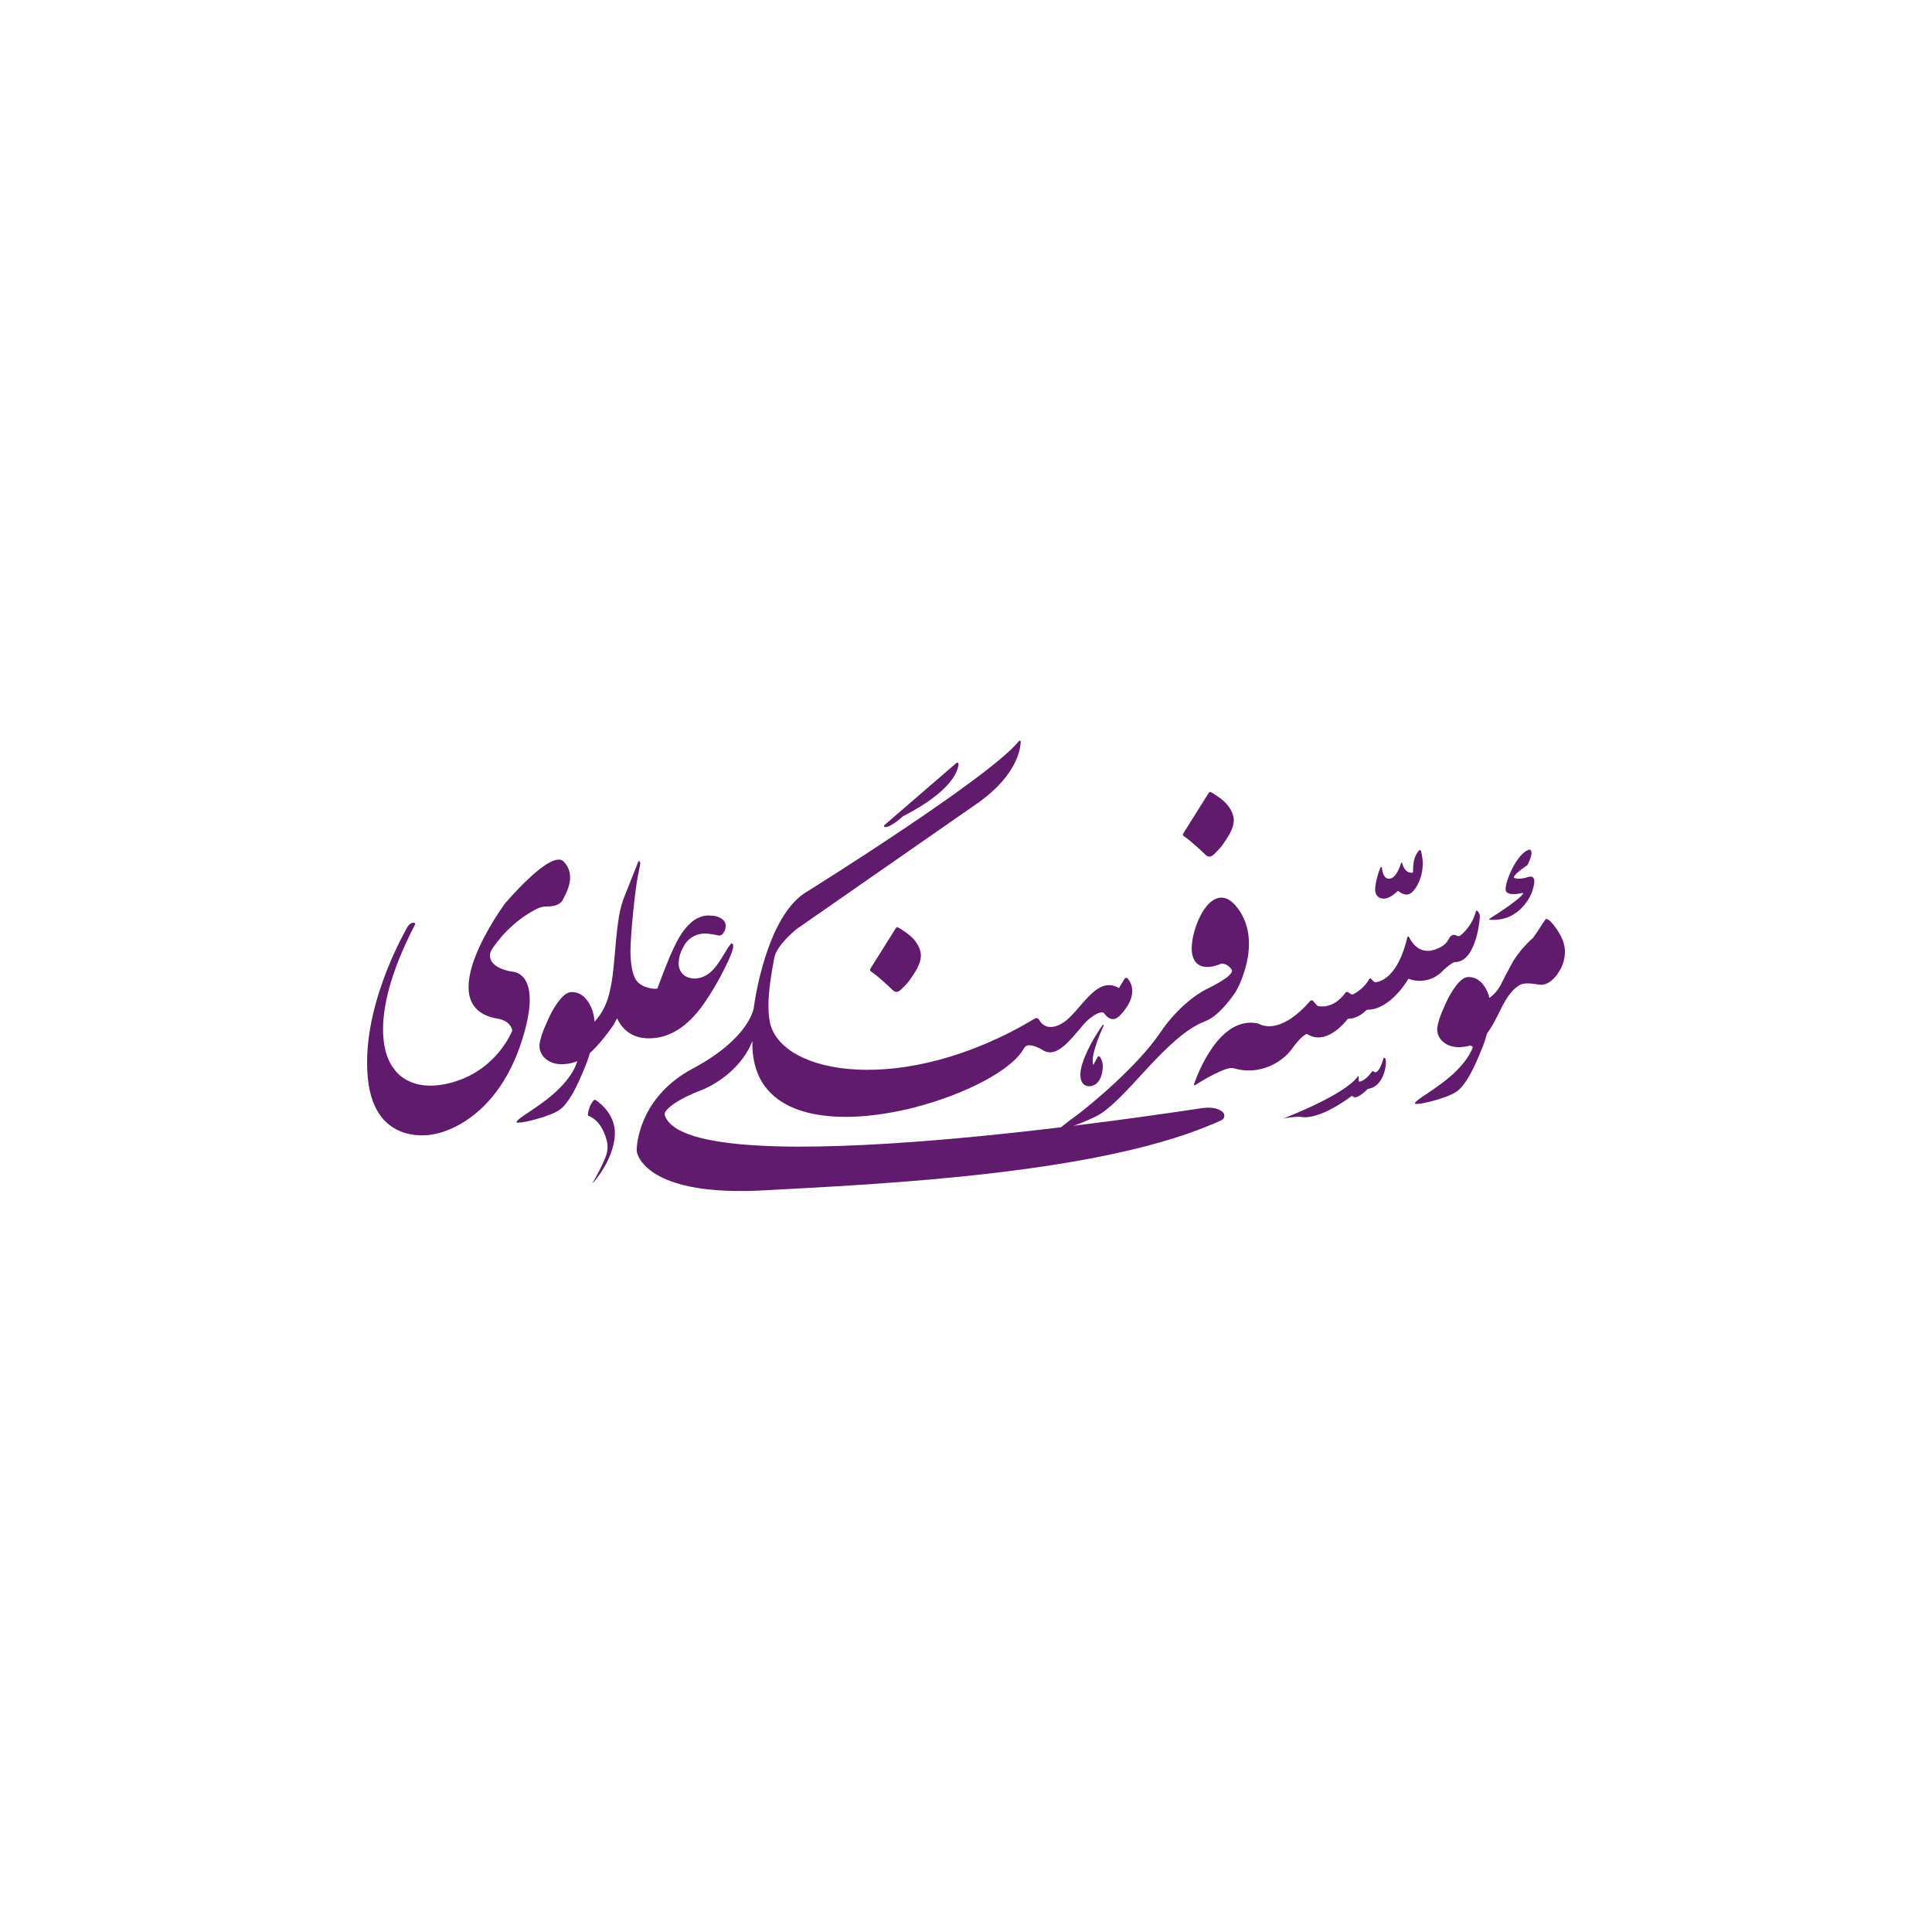 <svg width="300" height="300" viewBox="0 0 300 300" fill="none" xmlns="http://www.w3.org/2000/svg">
<path d="M113.663 146.512C113.647 146.496 113.631 146.489 113.616 146.489C113.491 146.489 113.134 146.985 112.542 147.976C111.89 149.081 111.353 149.869 110.933 150.34C110.062 151.364 109.068 151.899 107.947 151.949C107.092 151.949 106.431 151.697 105.965 151.193C105.576 150.77 105.382 150.226 105.382 149.561C105.382 149.43 105.389 149.309 105.405 149.195C105.467 148.366 105.81 147.465 106.431 146.49C107.161 145.533 108.125 145.02 109.323 144.955C109.773 144.955 110.264 145.005 110.792 145.102C111.306 145.216 111.585 145.273 111.631 145.273C111.895 145.29 112.113 145.176 112.284 144.931C112.579 144.542 112.711 144.124 112.68 143.676C112.648 143.229 112.407 142.869 111.957 142.591C111.506 142.315 110.97 142.177 110.347 142.177C110.238 142.161 110.138 142.153 110.044 142.153C108.723 142.153 107.518 142.828 106.429 144.176C105.699 145.021 104.898 146.459 104.028 148.489C103.327 150.178 102.675 151.851 102.07 153.51C101.96 153.526 101.844 153.533 101.719 153.533C101.19 153.533 100.63 153.412 100.041 153.168C99.325 152.875 98.82 152.395 98.525 151.73C98.118 150.772 97.911 149.412 97.897 147.65C97.93 145.987 98.081 143.878 98.35 141.324C98.621 138.741 98.859 136.954 99.061 135.963C99.255 135.011 99.371 134.427 99.408 134.21C99.411 134.193 99.411 134.177 99.411 134.16C99.408 133.868 99.346 133.722 99.225 133.722C99.172 133.722 99.126 133.763 99.107 133.812L97.082 138.912C96.647 139.903 96.32 141.065 96.102 142.396C95.884 143.729 95.698 145.369 95.543 147.319C95.372 149.268 95.24 150.608 95.147 151.34C95.054 152.088 94.922 152.851 94.751 153.631C94.366 155.644 93.553 157.321 92.314 158.659C92.311 158.574 92.307 158.492 92.302 158.407C92.177 157.205 91.797 156.177 91.16 155.324C90.523 154.471 89.723 154.044 88.759 154.044C88.2 154.044 87.596 154.434 86.952 155.214C86.306 155.993 85.712 156.98 85.168 158.174C84.625 159.367 84.266 160.242 84.095 160.793C83.924 161.347 83.815 161.825 83.768 162.231C83.736 163.044 84.012 163.729 84.597 164.29C85.181 164.851 85.914 165.163 86.801 165.228C86.987 165.261 87.206 165.268 87.454 165.252C87.702 165.235 87.962 165.207 88.235 165.167C88.506 165.127 88.768 165.07 89.016 164.996C89.264 164.923 89.475 164.845 89.646 164.764C89.334 165.755 88.817 166.706 88.096 167.616C87.373 168.526 86.553 169.362 85.636 170.125C84.718 170.888 83.56 171.734 82.162 172.661C80.856 173.506 80.204 174.034 80.204 174.245C80.204 174.262 80.211 174.278 80.227 174.295C80.227 174.311 80.32 174.319 80.506 174.319C80.957 174.319 81.648 174.201 82.582 173.966C83.515 173.73 84.398 173.458 85.228 173.15C86.06 172.841 86.701 172.504 87.153 172.138C87.603 171.773 88.143 171.078 88.773 170.055C89.403 169.031 90.184 167.342 91.116 164.987C91.29 164.525 91.452 164.027 91.604 163.5C91.669 163.441 91.732 163.384 91.794 163.33C92.26 162.908 92.867 162.249 93.613 161.356C94.234 160.593 94.802 159.837 95.316 159.089C95.3 159.089 95.469 158.767 95.819 158.126C95.909 158.315 96.005 158.499 96.109 158.674C97.121 160.38 98.674 161.233 100.773 161.233C103.913 161.233 106.735 159.47 109.239 155.945C110.28 154.434 111.205 152.908 112.013 151.364C112.463 150.504 112.829 149.765 113.109 149.147C113.343 148.643 113.521 148.213 113.646 147.854C113.786 147.448 113.855 147.132 113.855 146.904C113.855 146.693 113.793 146.562 113.668 146.514L113.663 146.512Z" fill="#611B6C"/>
<path d="M241.823 144.414C241.007 143.23 240.418 142.653 240.055 142.686C239.663 143.206 239.397 143.594 239.262 143.846C238.583 144.888 238.166 145.497 238.014 145.669C237.485 146.113 236.881 146.736 236.201 147.541C235.641 148.251 235.249 148.789 235.022 149.151C234.13 150.778 233.481 152.01 233.073 152.847C232.627 153.714 232.033 154.417 231.289 154.955C231.1 154.205 230.787 153.538 230.353 152.953C229.733 152.124 228.954 151.711 228.018 151.711C227.475 151.711 226.889 152.089 226.262 152.847C225.636 153.604 225.057 154.564 224.528 155.724C223.998 156.884 223.652 157.733 223.485 158.27C223.317 158.807 223.212 159.274 223.168 159.667C223.138 160.458 223.405 161.123 223.972 161.669C224.538 162.214 225.253 162.519 226.113 162.581C226.294 162.613 226.505 162.622 226.748 162.605C226.989 162.59 227.242 162.561 227.508 162.522C227.772 162.484 228.025 162.427 228.268 162.357C228.287 162.351 228.307 162.346 228.326 162.339L228.727 162.572C228.419 163.377 227.969 164.153 227.374 164.901C226.672 165.786 225.875 166.598 224.983 167.341C224.092 168.084 222.966 168.904 221.606 169.804C220.337 170.626 219.702 171.139 219.702 171.343C219.702 171.36 219.709 171.374 219.725 171.391C219.725 171.408 219.816 171.415 219.998 171.415C220.436 171.415 221.108 171.301 222.016 171.071C222.922 170.843 223.78 170.578 224.588 170.277C225.395 169.977 226.02 169.65 226.458 169.293C226.896 168.939 227.422 168.264 228.032 167.269C228.645 166.275 229.403 164.633 230.311 162.342C230.508 161.822 230.689 161.258 230.854 160.649C230.868 160.596 230.882 160.546 230.896 160.495C231.232 160.042 231.588 159.483 231.964 158.814C232.024 158.687 232.145 158.459 232.327 158.127C232.508 157.796 232.735 157.345 233.006 156.777C234.033 154.647 235.097 153.336 236.202 152.845C236.519 152.749 236.874 152.703 237.267 152.703C237.464 152.703 237.787 152.727 238.241 152.775C238.514 152.838 238.854 152.885 239.262 152.917C239.745 152.917 240.191 152.775 240.599 152.49C241.234 152.08 241.8 151.424 242.298 150.525C242.766 149.657 243 148.732 243 147.754C243 146.712 242.608 145.6 241.821 144.414H241.823Z" fill="#611B6C"/>
<path d="M116.828 161.654C116.358 182.441 154.534 171.027 158.989 162.796C159.159 162.481 159.481 162.294 159.826 162.305C160.428 162.323 161.246 162.621 161.957 163.077C164.543 164.732 167.335 159.715 169.048 158.282C170.2 157.319 170.862 157.183 171.172 157.198C171.289 157.203 171.398 157.266 171.469 157.365C171.745 157.757 172.72 158.922 173.884 157.703C176.787 154.67 175.723 152.684 175.119 151.962C174.979 151.793 174.724 151.813 174.609 152.002L173.751 153.427C170.077 151.26 167.678 157.406 164.803 158.977C162.72 160.115 161.731 159.031 161.346 158.347C161.209 158.104 160.908 158.025 160.674 158.167C140.425 170.344 121.082 166.951 119.523 158.61C118.921 155.389 119.857 150.822 120.22 148.772C120.559 146.849 123.33 144.559 123.67 144.285C123.691 144.266 123.714 144.25 123.736 144.235L152.23 124.415C157.842 120.254 158.459 116.43 158.496 115.16C158.5 115.011 158.324 114.943 158.232 115.057C153.742 120.718 125.473 138.35 125.473 138.35C118.847 142.02 117.049 156.462 117.049 156.462C117.049 156.462 116.508 161.156 107.597 165.912C99.775 170.087 98.952 176.829 98.867 178.413C98.852 178.7 98.896 178.987 98.996 179.254C99.596 180.851 102.725 185.692 118.504 184.842C137.084 183.842 171.671 182.291 189.695 173.928C190.18 173.701 190.265 173.025 189.853 172.674C189.325 172.225 188.363 171.824 186.639 172.069C183.314 172.543 107.37 184.478 103.253 173.257C103.179 173.058 103.197 172.834 103.304 172.654C103.649 172.08 104.884 170.811 109.31 169.105C109.31 169.105 114.755 166.938 116.828 161.656V161.654Z" fill="#611B6C"/>
<path d="M142.924 147.773C142.973 147.964 142.999 148.164 142.999 148.372C142.999 148.65 142.957 148.936 142.874 149.232C142.725 149.771 142.475 150.319 142.127 150.874C141.844 151.326 141.562 151.751 141.279 152.152C140.996 152.553 140.663 152.933 140.281 153.299C139.849 153.768 139.516 154.007 139.284 154.016C139.052 154.025 138.869 153.968 138.735 153.847C138.552 153.674 138.307 153.443 138 153.156C137.692 152.869 137.371 152.578 137.039 152.282C136.706 151.986 136.377 151.709 136.054 151.448C135.73 151.187 135.459 150.988 135.243 150.848C135.16 150.779 135.109 150.709 135.093 150.641C135.077 150.571 135.127 150.45 135.243 150.277L139.034 144.23C139.168 144.039 139.266 143.952 139.333 143.969C139.4 143.987 139.558 144.065 139.806 144.204C140.121 144.412 140.447 144.635 140.779 144.87C141.112 145.105 141.42 145.364 141.703 145.651C141.986 145.938 142.234 146.26 142.45 146.616C142.667 146.973 142.825 147.359 142.924 147.776V147.773Z" fill="#611B6C"/>
<path d="M137.313 128.137L148.523 118.465C148.659 118.348 148.861 118.46 148.847 118.644C148.757 119.756 147.77 122.843 140.33 126.694C140.234 126.744 140.144 126.804 140.063 126.878C139.628 127.262 138.108 128.549 137.385 128.417C137.259 128.393 137.215 128.224 137.315 128.137H137.313Z" fill="#611B6C"/>
<path d="M169.774 165.361L170.432 164.144C170.511 163.997 170.712 163.982 170.807 164.12C171.032 164.442 171.262 165.008 171.239 165.639C171.152 167.99 169.964 168.762 168.954 168.663C167.944 168.564 167.107 167.271 168.477 164.028C169.405 161.835 170.571 160.066 171.227 159.151C171.291 159.063 171.422 159.145 171.377 159.245C170.684 160.776 169.283 164.144 169.77 165.361H169.774Z" fill="#611B6C"/>
<path d="M91.281 173.038C91.328 172.626 91.511 171.606 92.204 170.843C92.275 170.765 92.387 170.751 92.473 170.806C93.145 171.24 95.885 173.242 95.434 176.753C95.003 180.105 92.808 182.848 92.107 183.647C92.081 183.677 92.037 183.642 92.056 183.607C92.475 182.89 93.591 180.925 94.124 179.399C94.375 178.676 94.412 177.893 94.226 177.148C93.925 175.948 93.179 174.01 91.419 173.28C91.326 173.242 91.27 173.141 91.281 173.036V173.038Z" fill="#611B6C"/>
<path d="M214.59 134.77C214.578 134.634 214.4 134.606 214.348 134.729C213.947 135.682 213.377 137.656 213.577 138.548C213.794 139.517 215.104 140.252 217.008 138.38C217.048 138.342 217.108 138.338 217.15 138.375C217.411 138.597 218.329 139.281 219.143 138.649C220.074 137.926 221.548 135.268 220.641 132.139C220.598 131.99 220.414 131.953 220.319 132.073C220.039 132.42 219.583 133.126 219.476 134.128C219.409 134.748 219.413 135.167 219.42 135.365C219.423 135.444 219.367 135.512 219.291 135.518C218.957 135.549 218.095 135.476 217.733 134.014C217.71 133.922 217.587 133.918 217.558 134.009C217.34 134.742 216.753 136.342 215.773 136.441C214.895 136.529 214.654 135.452 214.587 134.77H214.59Z" fill="#611B6C"/>
<path d="M231.293 142.659C232.222 142.075 236.061 139.62 236.515 138.736C236.538 138.694 236.499 138.642 236.453 138.653C235.994 138.762 234.131 139.148 233.823 138.33C233.471 137.394 235.565 132.263 237.544 131.925C237.544 131.925 238.316 132.079 237.224 134.234C237.185 134.311 237.127 134.375 237.057 134.421C236.673 134.675 235.369 135.568 235.091 136.146C235.06 136.212 235.088 136.293 235.153 136.324C235.376 136.427 235.994 136.589 237.315 136.182C239.067 135.646 237.808 138.708 237.808 138.708C237.808 138.708 236.096 143.214 231.327 142.81C231.251 142.804 231.226 142.7 231.291 142.659H231.293Z" fill="#611B6C"/>
<path d="M199.091 173.755C199.091 173.755 208.822 170.063 210.871 167.116C210.903 167.072 210.97 167.094 210.97 167.149V167.794C210.97 167.895 211.058 167.973 211.155 167.952C211.475 167.884 212.18 167.596 213.048 166.39C213.099 166.318 213.197 166.303 213.266 166.359L213.378 166.447C213.378 166.447 214.035 167.063 214.835 164.318C214.835 164.318 215.187 163.939 215.206 164.994C215.226 166.039 214.564 168.805 212.465 169.065C212.423 169.07 212.383 169.089 212.353 169.12C212.069 169.405 210.556 170.872 210.032 170.228C209.986 170.171 209.907 170.159 209.849 170.203C209.094 170.778 204.7 174.006 201.867 173.418C201.797 173.403 201.725 173.396 201.653 173.4C201.236 173.425 199.74 173.528 199.093 173.751L199.091 173.755Z" fill="#611B6C"/>
<path d="M191.511 126.771C191.56 126.962 191.587 127.162 191.587 127.37C191.587 127.648 191.545 127.934 191.462 128.23C191.312 128.769 191.063 129.317 190.714 129.872C190.431 130.324 190.149 130.749 189.866 131.15C189.583 131.551 189.25 131.931 188.869 132.297C188.436 132.766 188.103 133.005 187.871 133.014C187.639 133.023 187.456 132.966 187.322 132.845C187.139 132.672 186.895 132.44 186.587 132.154C186.279 131.867 185.959 131.576 185.626 131.28C185.294 130.984 184.965 130.707 184.641 130.446C184.317 130.185 184.047 129.986 183.83 129.846C183.747 129.776 183.696 129.707 183.681 129.639C183.665 129.569 183.714 129.447 183.83 129.275L187.621 123.228C187.755 123.037 187.854 122.95 187.92 122.967C187.987 122.985 188.146 123.062 188.394 123.202C188.709 123.41 189.034 123.632 189.367 123.868C189.699 124.103 190.007 124.362 190.29 124.649C190.573 124.936 190.821 125.258 191.038 125.614C191.254 125.971 191.413 126.357 191.511 126.774V126.771Z" fill="#611B6C"/>
<path d="M189.934 149.635C189.8 149.606 189.661 149.622 189.534 149.676C188.794 149.994 185.794 151.091 185.145 148.258C184.402 145.021 188.129 135.591 192.203 141.042C196.277 146.493 191.899 153.974 191.899 153.974C191.899 153.974 189.531 157.678 187.159 158.57C180.963 160.898 174.746 171.121 170.14 173.371C165.993 175.395 162.795 175.824 162.225 177.107C162.225 177.107 164.852 174.879 166.771 173.491C169.523 171.5 176.822 165.315 180.134 160.381C183.447 155.447 187.293 153.617 187.293 153.617C187.293 153.617 191.823 151.509 191.253 150.573C190.855 149.922 190.261 149.707 189.935 149.637L189.934 149.635Z" fill="#611B6C"/>
<path d="M76.372 147.424C77.113 146.288 79.437 143.106 83.337 141.135C83.856 140.872 84.426 140.747 85.003 140.752C85.763 140.76 86.909 140.615 87.376 139.741C88.105 138.383 89.475 135.818 87.533 133.788C85.591 131.759 78.395 140.324 78.395 140.324C78.395 140.324 66.381 156.523 77.435 158.207C77.836 158.267 78.436 158.523 78.761 158.776C79.113 159.052 79.446 159.455 79.548 160.019C79.548 160.019 77.282 166.047 70.352 168.037C63.422 170.026 61.139 165.888 61.139 165.888C61.139 165.888 55.734 160.359 64.448 143.558C64.504 143.449 64.445 143.313 64.328 143.295C64.061 143.249 63.588 143.317 63.157 144.124C62.509 145.337 56.037 156.736 57.122 167.48C58.208 178.222 67.287 176.133 67.287 176.133C67.287 176.133 77.599 174.855 81.566 159.78C83.907 150.882 79.567 150.882 79.567 150.882C79.567 150.882 77.166 150.599 76.335 149.286C75.98 148.722 76.006 147.983 76.371 147.426L76.372 147.424Z" fill="#611B6C"/>
<path d="M185.408 168.344C186.057 166.474 189.396 157.825 195.191 158.893C195.334 158.918 195.471 158.966 195.601 159.032C196.259 159.371 199.121 160.393 203.438 155.438C203.563 155.295 203.78 155.293 203.906 155.438L204.57 156.198C204.57 156.198 206.902 156.931 208.922 154.15C209.022 154.012 209.207 153.977 209.344 154.072L209.723 154.337C209.867 154.438 210.053 154.447 210.206 154.359C210.739 154.054 211.974 153.249 212.622 152.013C212.675 151.914 212.803 151.892 212.88 151.971L213.303 152.396C213.394 152.488 213.519 152.532 213.644 152.517C214.411 152.427 217.096 151.669 218.535 145.535C218.566 145.402 218.735 145.382 218.793 145.503C219.256 146.474 220.748 148.791 223.872 146.97C224.335 146.702 224.722 146.303 224.961 145.81C225.169 145.384 225.568 144.926 226.258 145.312C226.42 145.402 226.619 145.388 226.765 145.27C227.331 144.814 228.64 143.579 229.177 141.512C229.203 141.411 229.319 141.372 229.396 141.439C229.574 141.589 229.82 141.904 229.783 142.477C229.727 143.356 229.089 149.425 225.881 149.397C225.832 149.397 225.783 149.406 225.739 149.428C225.528 149.531 224.858 149.906 223.855 150.918C222.627 152.157 220.57 152.708 218.7 151.977C218.7 151.977 216.005 156.762 212.356 156.791C212.279 156.791 212.205 156.821 212.149 156.876C211.839 157.183 210.706 158.205 209.427 158.178C209.353 158.178 209.283 158.211 209.235 158.271C208.739 158.906 205.87 162.343 203.039 160.608C202.963 160.562 202.872 160.558 202.795 160.599C202.504 160.748 201.765 161.253 200.611 162.867C199.088 164.996 195.515 167.072 191.53 165.871C190.427 165.539 186.681 167.776 185.584 168.499C185.485 168.563 185.362 168.46 185.402 168.346L185.408 168.344Z" fill="#611B6C"/>
</svg>
